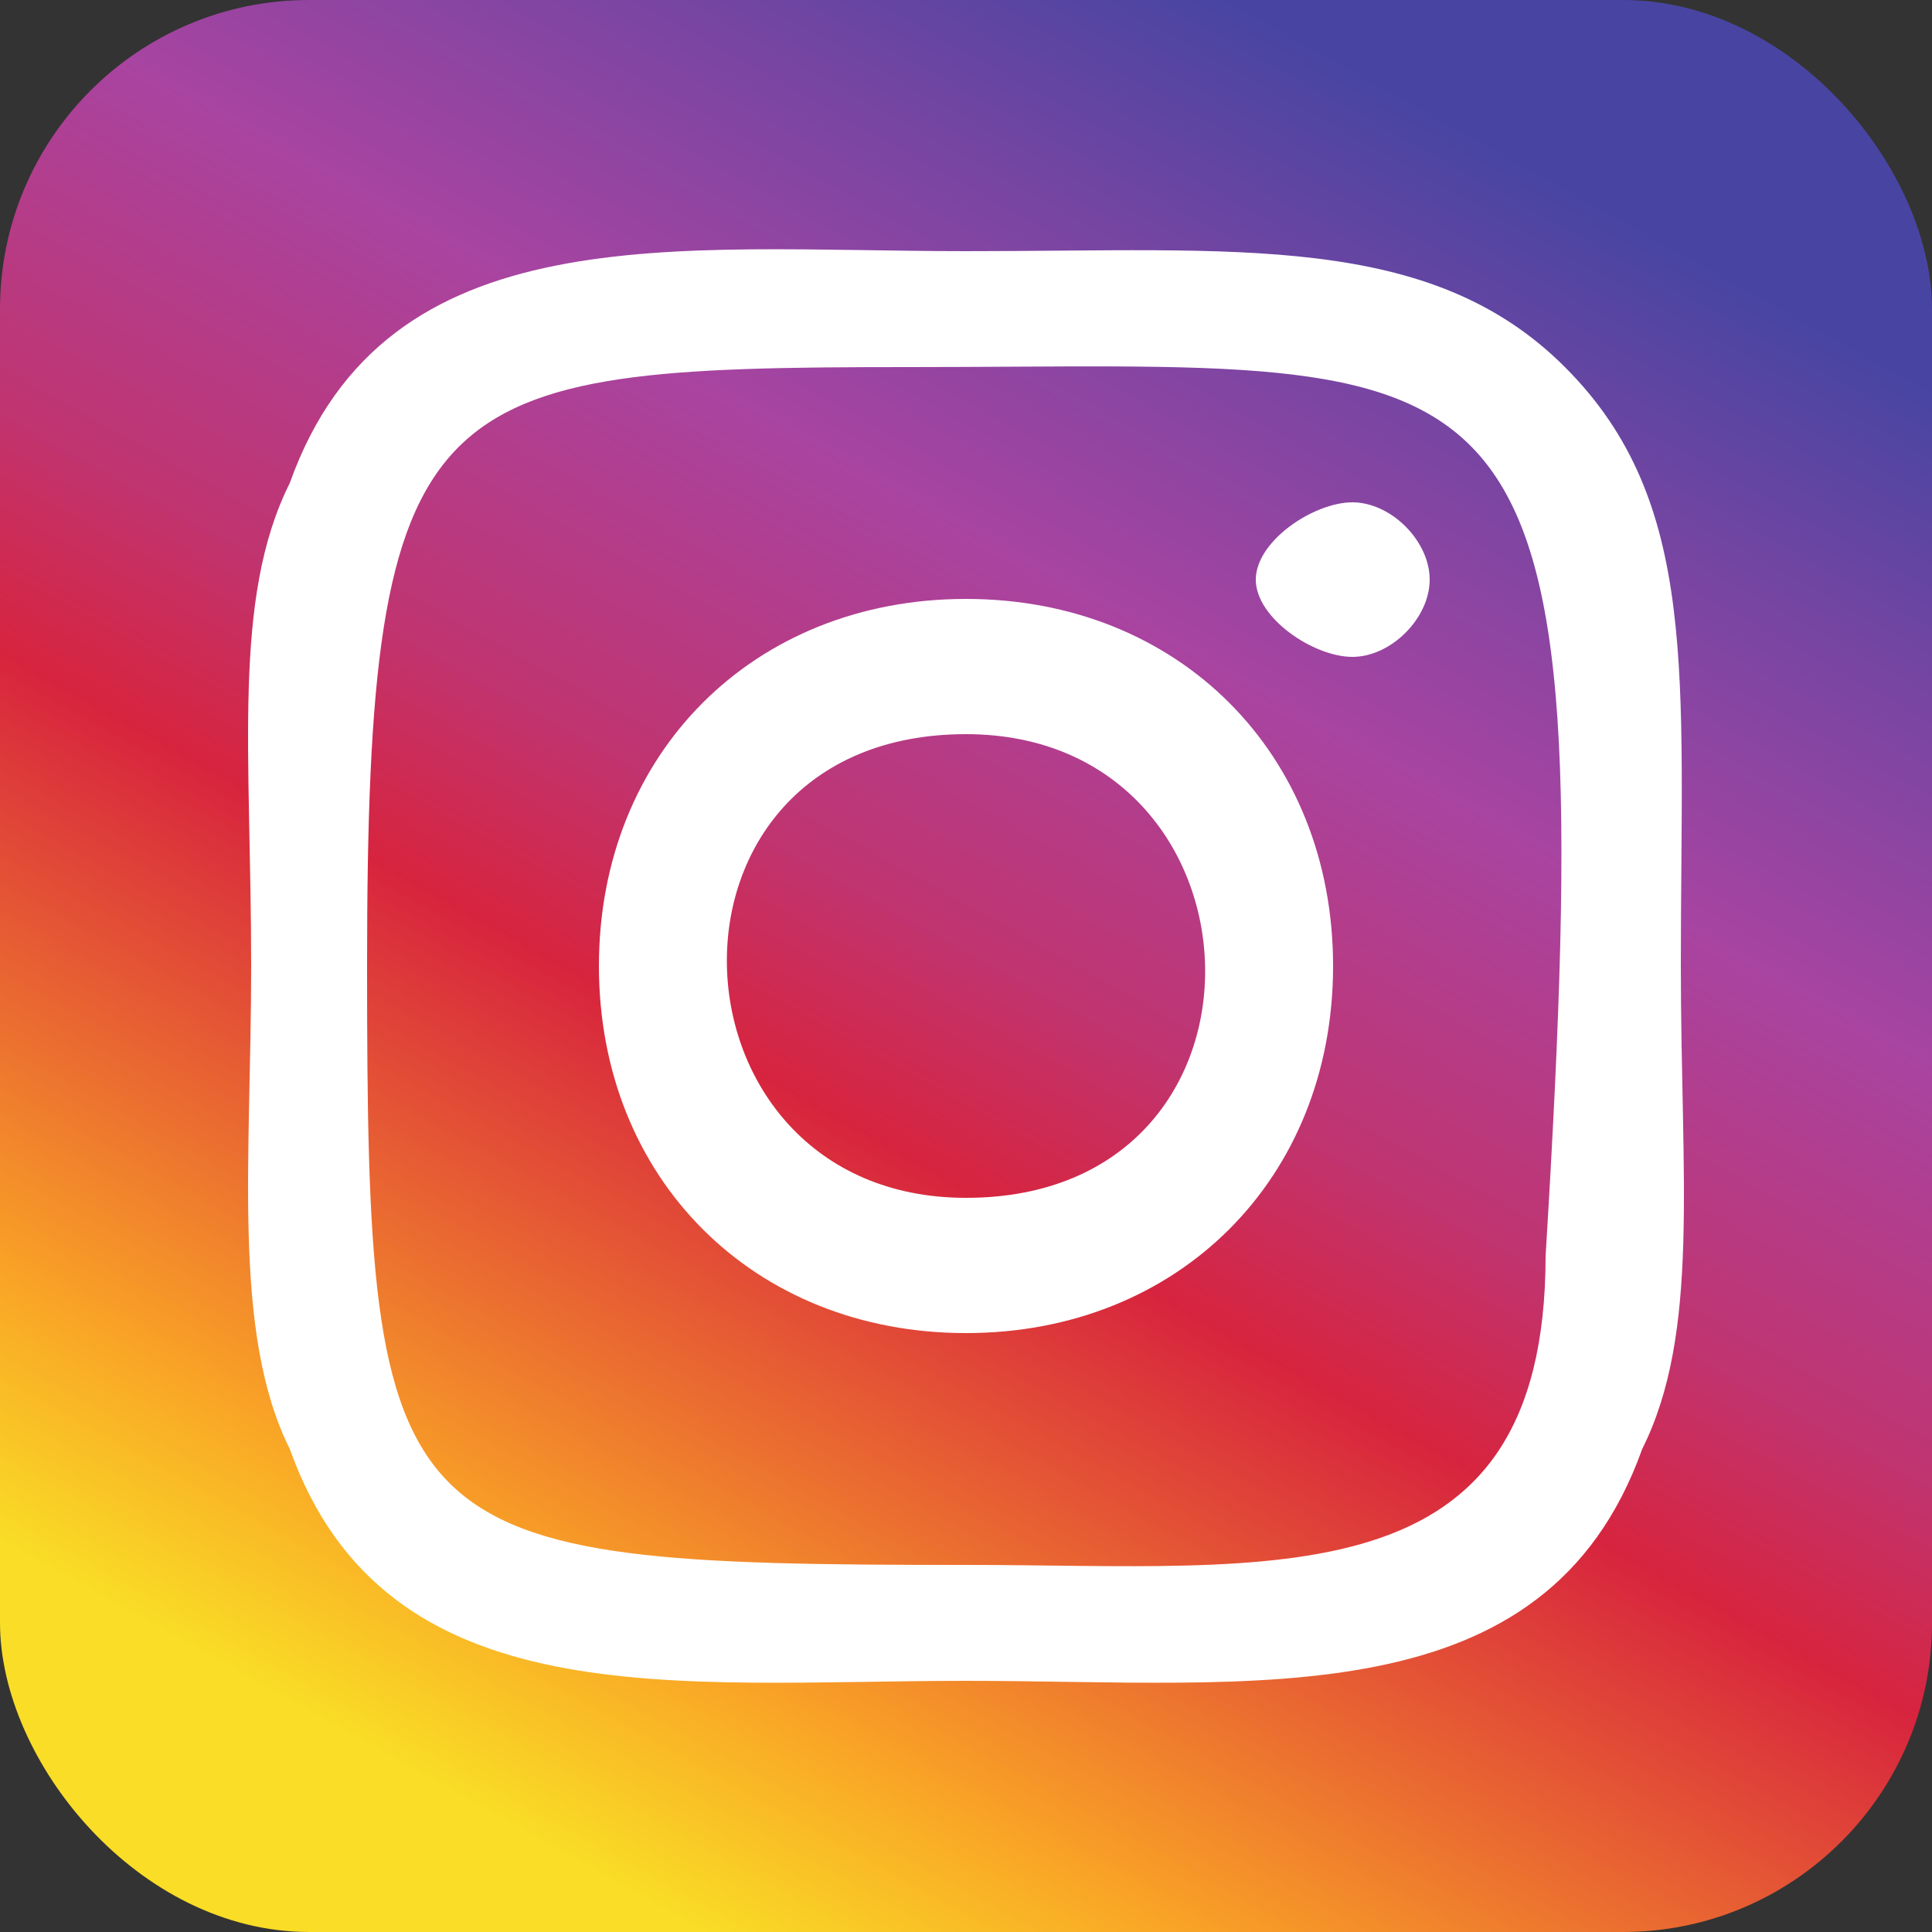 <?xml version="1.0" encoding="UTF-8"?>
<!DOCTYPE svg PUBLIC "-//W3C//DTD SVG 1.1//EN" "http://www.w3.org/Graphics/SVG/1.1/DTD/svg11.dtd">
<!-- Creator: CorelDRAW X7 -->
<svg xmlns="http://www.w3.org/2000/svg" xml:space="preserve" width="100px" height="100px" version="1.1" shape-rendering="geometricPrecision" text-rendering="geometricPrecision" image-rendering="optimizeQuality" fill-rule="evenodd" clip-rule="evenodd"
viewBox="0 0 100 100"
 xmlns:xlink="http://www.w3.org/1999/xlink">
 <rect x="0" y="0" width="100" height="100" fill="#333333" stroke="none"/>
 <defs>
    <linearGradient id="id0" gradientUnits="userSpaceOnUse" x1="74.462" y1="6.026" x2="25.535" y2="93.971">
     <stop offset="0" stop-opacity="1" stop-color="#4845A2"/>
     <stop offset="0.141" stop-opacity="1" stop-color="#7845A2"/>
     <stop offset="0.302" stop-opacity="1" stop-color="#A844A1"/>
     <stop offset="0.49" stop-opacity="1" stop-color="#C03470"/>
     <stop offset="0.6" stop-opacity="1" stop-color="#D7243E"/>
     <stop offset="0.741" stop-opacity="1" stop-color="#E86332"/>
     <stop offset="0.878" stop-opacity="1" stop-color="#F9A326"/>
     <stop offset="1" stop-opacity="1" stop-color="#F9DD26"/>
    </linearGradient>
 </defs>
 <g id="Layer_x0020_1">
  <g id="_864067308832">
   <rect fill="url(#id0)" width="100.001" height="100" rx="16" ry="16"/>
   <path fill="white" d="M50 13c-15,0 -30,-2 -35,12 -3,6 -2,14 -2,25 0,10 -1,19 2,25 5,14 20,12 35,12 15,0 30,2 35,-12 3,-6 2,-14 2,-25 0,-15 1,-24 -6,-31 -7,-7 -17,-6 -31,-6l0 0zm-3 6c32,0 36,-3 33,46 0,18 -14,16 -30,16 -30,0 -31,-1 -31,-31 0,-30 3,-31 28,-31l0 0zm23 7c-2,0 -5,2 -5,4 0,2 3,4 5,4 2,0 4,-2 4,-4 0,-2 -2,-4 -4,-4zm-20 5c-11,0 -19,8 -19,19 0,11 8,19 19,19 11,0 19,-8 19,-19 0,-11 -8,-19 -19,-19zm0 7c16,0 17,24 0,24 -16,0 -17,-24 0,-24z"/>
  </g>
 </g>
</svg>
